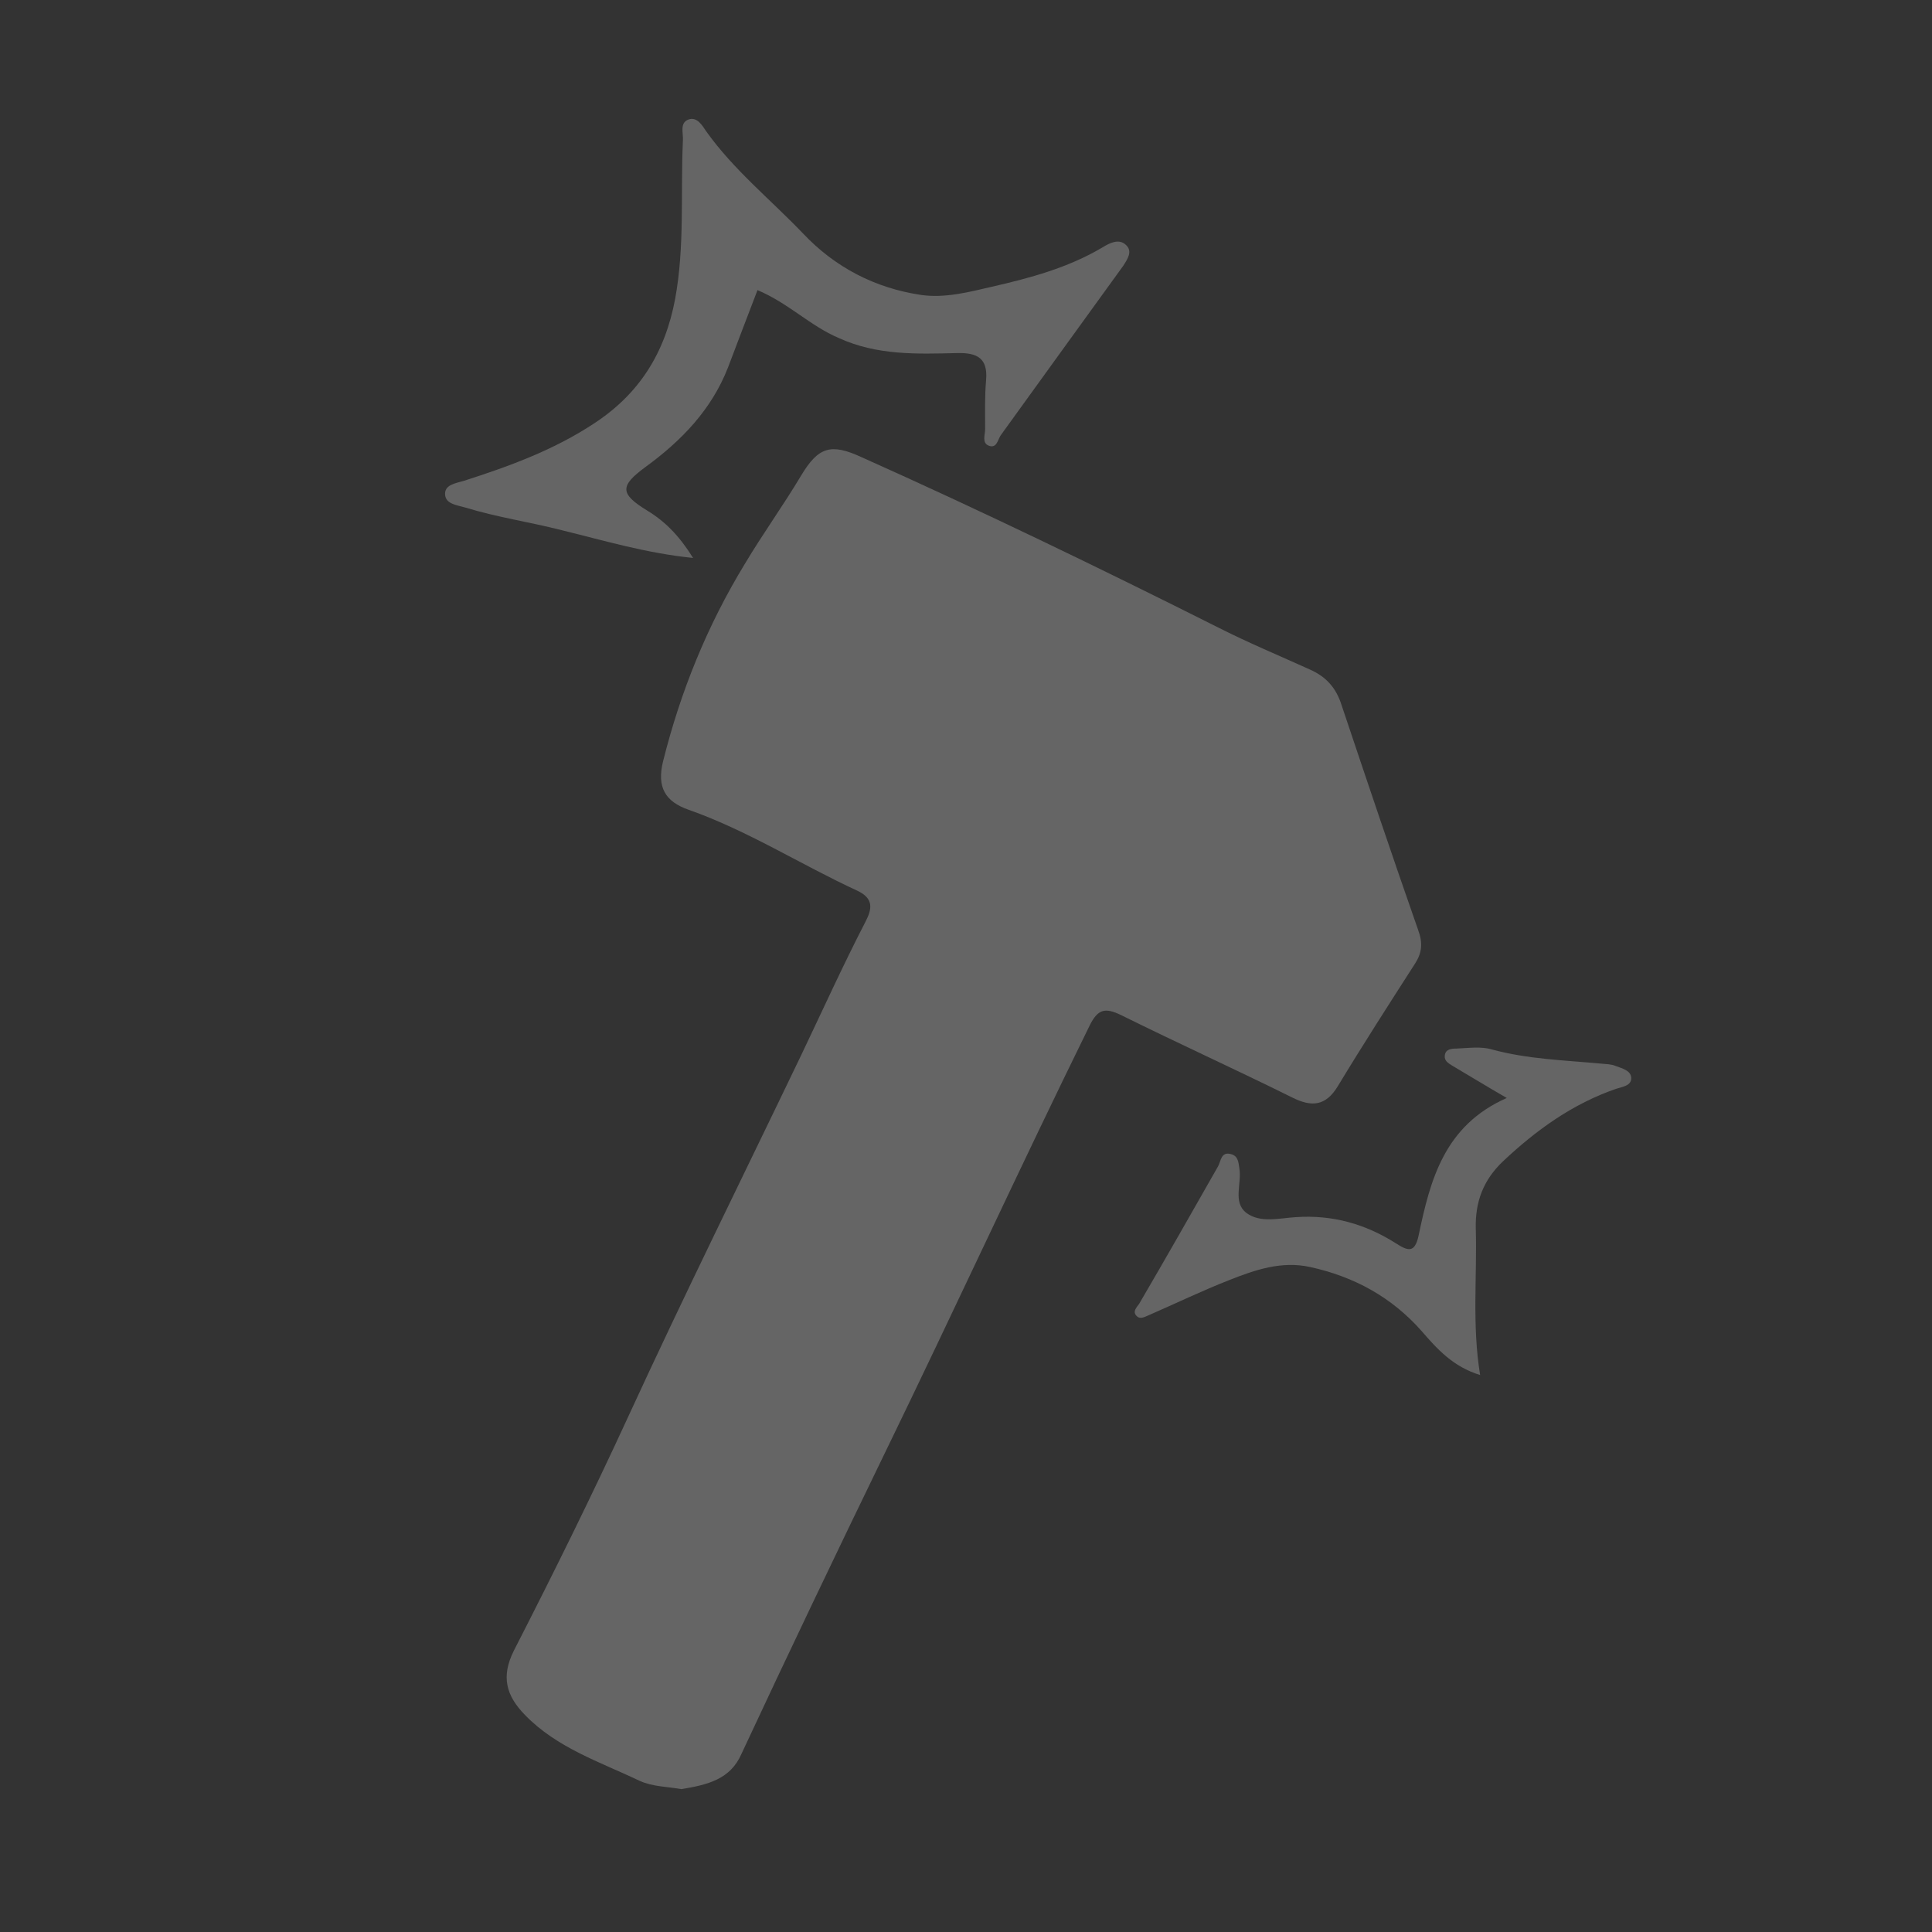 <?xml version="1.0" encoding="utf-8"?>
<!-- Generator: Adobe Illustrator 25.1.0, SVG Export Plug-In . SVG Version: 6.00 Build 0)  -->
<svg version="1.1" id="Livello_1" xmlns="http://www.w3.org/2000/svg" xmlns:xlink="http://www.w3.org/1999/xlink" x="0px" y="0px"
	 viewBox="0 0 398.9 398.9" style="enable-background:new 0 0 398.9 398.9;" xml:space="preserve">
<rect x="0" y="0" width="398.9" height="398.9" fill="#333333" stroke="none"/>
<style type="text/css">
	.st0{fill:#0089A2;}
	.st1{fill:#FFFFFF;}
	.st2{fill:#656565;}
	.st3{fill:#FEFEFE;}
	.st4{fill:#393939;}
	.st5{fill:#818181;}
	.st6{fill:#5A5A5A;}
	.st7{fill:#A2A2A2;}
	.st8{fill:#A5A5A5;}
	.st9{fill:#A0A0A0;}
	.st10{fill:#A1A1A1;}
	.st11{fill:#595959;}
	.st12{fill:#FBFBFB;}
	.st13{fill:#FCFCFC;}
</style>
<g>
	<path class="st0" d="M-225.5,101.8c5,0,10,0,15,0c2.7,0.4,5.5,0.9,8.2,1.4c46.9,8.5,77.8,35.4,92.2,80.8c2.3,7.4,3.1,15.2,4.6,22.8
		c0,5,0,10,0,15c-0.3,1.3-0.9,2.5-1,3.8c-4.2,47.4-40.5,88.4-86.9,98.1c-5.7,1.2-11.4,2.1-17.1,3.1c-5,0-10,0-15,0
		c-1.1-0.3-2.2-0.9-3.3-1c-46.1-4.6-83.6-35.4-96.7-79.8c-2.3-7.9-3.4-16.2-5.1-24.2c0-5,0-10,0-15c0.4-2.6,0.9-5.2,1.3-7.8
		c6.2-46.3,41.2-84.1,87.2-94.2C-236.6,103.7-231,102.9-225.5,101.8z M-217.7,118.8c-52.5-0.1-95.7,42.8-95.9,95
		c-0.1,52.8,42.7,96,95.3,96.1c52.7,0.1,95.8-42.9,95.8-95.5C-122.4,161.9-165.4,118.8-217.7,118.8z"/>
	<path class="st1" d="M-330.5,221.8c1.7,8.1,2.7,16.4,5.1,24.2c13.1,44.3,50.6,75.1,96.7,79.8c1.1,0.1,2.2,0.6,3.3,1
		c-34.9,0-69.8,0-105,0C-330.5,291.8-330.5,256.8-330.5,221.8z"/>
	<path class="st1" d="M-225.5,101.8c-5.5,1-11.1,1.8-16.6,3c-46,10.1-80.9,47.9-87.2,94.2c-0.3,2.6-0.8,5.2-1.3,7.8
		c0-34.9,0-69.8,0-105C-295.5,101.8-260.5,101.8-225.5,101.8z"/>
	<path class="st1" d="M-210.5,326.8c5.7-1,11.4-1.9,17.1-3.1c46.4-9.7,82.8-50.7,86.9-98.1c0.1-1.3,0.7-2.5,1-3.8
		c0,34.9,0,69.8,0,105C-140.5,326.8-175.5,326.8-210.5,326.8z"/>
	<path class="st1" d="M-105.5,206.8c-1.5-7.6-2.2-15.5-4.6-22.8c-14.4-45.4-45.3-72.3-92.2-80.8c-2.7-0.5-5.5-0.9-8.2-1.4
		c35,0,70,0,105,0C-105.5,136.8-105.5,171.8-105.5,206.8z"/>
	<path class="st1" d="M-217.7,118.8c52.3,0.1,95.3,43.1,95.2,95.6c0,52.6-43.1,95.6-95.8,95.5c-52.6-0.1-95.4-43.3-95.3-96.1
		C-313.4,161.5-270.2,118.7-217.7,118.8z M-218.5,218c0-2.6,0-4.4,0-6.2c0-13.2,0-26.3,0-39.5c0-6.1-2.8-9.3-7.8-9.5
		c-5.1-0.2-8.6,3-8.7,8.8c-0.2,17-0.2,34,0,50.9c0.1,6.8,4.5,12,9.7,12c12.8,0.2,25.6,0.2,38.5,0c4.7-0.1,7.9-3.4,8.2-7.8
		c0.2-4.5-3-8.3-7.7-8.9c-1.5-0.2-3-0.1-4.5-0.1C-199.7,218-208.7,218-218.5,218z"/>
	<path class="st0" d="M-218.5,218c9.8,0,18.7,0,27.7,0c1.5,0,3-0.1,4.5,0.1c4.7,0.6,7.9,4.3,7.7,8.9c-0.2,4.4-3.4,7.7-8.2,7.8
		c-12.8,0.1-25.6,0.2-38.5,0c-5.3-0.1-9.6-5.2-9.7-12c-0.3-17-0.2-34,0-50.9c0.1-5.8,3.6-9,8.7-8.8c5,0.2,7.8,3.4,7.8,9.5
		c0,13.2,0,26.3,0,39.5C-218.5,213.6-218.5,215.4-218.5,218z"/>
</g>
<g>
	<path class="st2" d="M140.7,369.4c-2.8-0.5-6-0.5-8.6-1.7c-8.2-3.9-17.1-6.8-23.7-13.6c-3.9-4-5-7.9-2.3-13.3
		c8.2-16,16.2-32.2,23.7-48.5c11.5-25,23.7-49.6,35.6-74.4c4.4-9.2,8.6-18.5,13.3-27.6c1.4-2.7,1.7-4.8-1.7-6.4
		c-11.7-5.4-22.6-12.4-34.8-16.7c-4.9-1.7-6.6-4.7-5.3-10c3.6-14.4,9.1-28,16.9-40.8c3.7-6.2,7.9-12,11.6-18.2
		c3.6-6,6.2-6.7,12.5-3.8c24.8,11.1,49.2,22.9,73.5,35.1c6.3,3.2,12.8,5.9,19.2,8.8c3.3,1.5,5.3,3.8,6.4,7.3
		c5.2,15.5,10.4,31,15.8,46.4c1,2.7,0.8,4.7-0.6,6.9c-5.4,8.4-10.8,16.8-16,25.4c-2.5,4.1-5.4,4.3-9.4,2.3
		c-11.7-5.8-23.6-11.2-35.3-17c-3.3-1.6-4.8-1.3-6.5,2.1c-14.4,29.3-28,58.9-42.3,88.3c-10,20.6-19.9,41.3-29.6,62.1
		C150.8,367.4,146.1,368.5,140.7,369.4z"/>
	<path class="st2" d="M156.4,59.9c-2.1,5.5-4.1,10.7-6.1,16c-3.4,8.7-9.6,15.1-17,20.5c-5.3,3.9-5.4,5.5,0.3,9
		c3.8,2.3,6.7,5.3,9.5,9.8c-9.8-1-18.4-3.6-27-5.7c-6.6-1.7-13.5-2.7-20-4.7c-1.7-0.5-4-0.7-4.2-2.6c-0.2-2.1,2.1-2.4,3.8-2.9
		c9.4-3,18.7-6.4,27-11.9c9.3-6.1,14.6-14.5,16.7-25.7c2-10.9,1.1-21.8,1.6-32.7c0.1-1.5-0.7-3.6,1.1-4.3c1.8-0.7,2.9,1.2,3.7,2.4
		c5.7,8,13.3,14.1,20,21.1c6.6,7,14.9,11.3,24.4,12.7c4.9,0.7,9.9-0.6,14.6-1.7c7.9-1.8,15.7-3.9,22.8-8.1c1.3-0.8,3.4-2,4.9-0.5
		c1.4,1.3,0.3,2.9-0.6,4.3c-8.5,11.7-16.9,23.4-25.3,35c-0.6,0.9-0.8,2.8-2.5,2.1c-1.4-0.6-0.7-2.2-0.7-3.4c0-3.4-0.1-6.7,0.2-10.1
		c0.4-4.6-1.9-5.7-6-5.6c-8.3,0.2-16.5,0.5-24.4-3.1C167.3,67.3,162.8,62.6,156.4,59.9z"/>
	<path class="st2" d="M311.1,226.7c-4.5-2.6-7.9-4.7-11.3-6.7c-0.8-0.5-1.6-1-1.5-2c0.1-1.4,1.4-1.5,2.4-1.5
		c2.5-0.1,5.1-0.5,7.4,0.2c7.4,2,14.9,2.2,22.4,2.9c1,0.1,2.2,0.1,3.1,0.5c1.3,0.5,3.1,0.9,3.2,2.4c0.1,1.7-1.9,1.9-3.1,2.3
		c-9,3.1-16.5,8.5-23.4,15c-4.1,3.9-5.7,8.4-5.6,13.7c0.3,10-0.8,20,0.9,30.4c-5.6-1.7-8.9-5.4-12.1-9.1c-6.2-7-13.9-11.2-23-13.2
		c-5.9-1.3-11.4,0.6-16.7,2.7c-5.6,2.2-11,4.8-16.5,7.2c-1,0.4-2,1.1-2.8,0c-0.6-0.8,0.2-1.6,0.7-2.3c5.5-9.4,10.9-18.9,16.3-28.4
		c0.6-1.1,0.6-3.1,2.7-2.5c1.5,0.4,1.5,1.8,1.7,3c0.5,3.1-1.4,6.9,1.4,9.1c2.9,2.2,6.9,1.1,10.3,0.9c7.5-0.5,14.3,1.4,20.6,5.4
		c2.5,1.6,3.9,2.1,4.7-1.6C295.3,243.6,298.2,232.4,311.1,226.7z"/>
</g>
<g>
	<g>
		<path class="st3" d="M345.3,586c0,60.2,0,120.4,0.1,180.6c0,2.4-0.5,2.9-2.9,2.9c-120.7-0.1-241.3-0.1-362,0c-2.8,0-3-0.9-3-3.2
			c0.1-120.5,0.1-241.1,0-361.6c0-2.6,0.5-3.1,3.1-3.1c120.5,0.1,241.1,0.1,361.6,0c2.9,0,3.2,0.9,3.2,3.4
			C345.2,465.4,345.3,525.7,345.3,586z"/>
		<path class="st4" d="M115.3,648.5c0-4.3,0.2-8.6-0.1-12.9c-0.2-3.3,1-4,4.1-3.9c8,0.2,16,0,24.1,0.1c2.2,0,3.1-0.7,3.7-2.8
			c2.1-7.4,4.8-14.5,8.7-21.2c1-1.8,0.9-2.8-0.5-4.3c-6-5.9-11.8-11.9-17.7-17.8c-1.7-1.6-1.7-2.6,0-4.3
			c6.9-6.7,13.6-13.4,20.3-20.3c1.7-1.8,2.7-1.5,4.3,0.1c5.8,5.9,11.7,11.7,17.5,17.6c1.4,1.5,2.5,1.6,4.3,0.6
			c6.4-3.8,13.3-6.6,20.5-8.5c2.7-0.7,3.2-2,3.2-4.5c-0.1-7.8,0-15.6-0.1-23.3c0-2.4,0.5-3.4,3.1-3.3c9.2,0.1,18.4,0.1,27.7,0
			c2.4,0,3,0.8,3,3.1c-0.1,8,0,16-0.1,24.1c0,2.2,0.4,3.4,2.9,4c7.5,1.8,14.6,4.7,21.2,8.6c1.9,1.1,3,0.9,4.6-0.6
			c5.8-5.9,11.9-11.5,17.6-17.4c2-2,3-1.7,4.8,0.1c6.5,6.7,13.1,13.3,19.8,19.8c1.9,1.8,2.1,2.9,0.1,4.8
			c-5.9,5.7-11.6,11.7-17.5,17.5c-1.3,1.3-1.6,2.3-0.6,4c3.9,6.6,6.7,13.8,8.7,21.2c0.7,2.5,1.9,3.1,4.3,3.1c8-0.1,16,0,24.1-0.1
			c2.3,0,3.1,0.7,3.1,3.1c-0.1,9.2-0.1,18.4,0,27.7c0,2.3-0.7,3.1-3,3.1c-8.3-0.1-16.5,0-24.8-0.1c-2,0-2.9,0.5-3.4,2.6
			c-1.8,7.5-4.8,14.5-8.7,21.1c-1.1,2-0.8,3.1,0.7,4.6c5.8,5.7,11.4,11.6,17.2,17.3c1.7,1.7,2,2.7,0.1,4.5
			c-6.9,6.6-13.7,13.4-20.4,20.3c-1.7,1.7-2.6,1.6-4.3,0c-5.8-5.9-11.7-11.6-17.5-17.5c-1.4-1.4-2.5-2-4.5-0.8
			c-6.6,3.9-13.7,6.8-21.2,8.6c-2.6,0.6-3.1,1.8-3,4.2c0.1,8.1,0,16.3,0.1,24.4c0,2.5-0.4,3.6-3.3,3.6c-9.1-0.2-18.2-0.1-27.3,0
			c-2.6,0-3.2-0.9-3.2-3.3c0.1-8.3,0-16.5,0.1-24.8c0-2.3-0.5-3.4-2.9-4c-7.3-2-14.3-4.8-20.8-8.7c-1.8-1.1-2.9-0.8-4.3,0.6
			c-5.8,5.9-11.7,11.7-17.5,17.6c-1.7,1.7-2.7,1.6-4.3-0.1c-6.7-6.9-13.4-13.7-20.3-20.3c-1.8-1.7-1.5-2.6,0.1-4.2
			c5.8-5.7,11.4-11.6,17.3-17.2c1.9-1.8,1.9-3.1,0.6-5.1c-3.7-6.3-6.6-13-8.2-20.2c-0.7-2.8-2-3.2-4.4-3.2c-8,0.1-16-0.1-24.1,0.1
			c-2.6,0.1-3.6-0.6-3.5-3.4C115.5,657.6,115.3,653,115.3,648.5z"/>
		<path class="st5" d="M141.8,609.3c0,0.2,0,0.5-0.1,0.7c-3.6,10.3-3.7,10.3-14.6,10.3c-6.6,0-13.2,0.1-19.8,0
			c-2.7-0.1-3.6,0.9-3.5,3.6c0.2,5.4,0,10.8,0.1,16.2c0,2.1-0.7,3.2-2.9,3c-0.6,0-1.2,0-1.8,0c-6.3,0-6.4,0-5.6-6.1
			c0.2-1.8-0.4-2.6-2.1-3.1c-10.6-2.6-20.3-7.1-29.4-13c-1.7-1.1-2.7-0.6-4,0.7c-5.6,5.7-11.4,11.3-16.9,17.1
			c-1.8,1.9-2.9,2.1-4.8,0.1c-6.5-6.7-13.1-13.3-19.8-19.8c-1.8-1.7-1.9-2.9,0-4.6c5.8-5.6,11.3-11.4,17.1-16.9
			c1.8-1.8,1.5-3.1,0.3-4.9c-6.4-9.9-11.1-20.6-13.4-32.3c-0.5-2.4-1.6-3.4-4.1-3.3c-8,0.1-16,0-24.1,0.1c-2.6,0-3.6-0.9-3.5-3.5
			c0.1-9.2,0.1-18.4,0-27.7c0-2.5,0.9-3.4,3.3-3.3c7.9,0.1,15.8-0.1,23.7,0.1c2.7,0.1,4.1-0.7,4.7-3.5c2.6-11.7,7.1-22.6,13.6-32.6
			c1.2-1.9,1-3.1-0.6-4.6c-5.8-5.7-11.5-11.6-17.3-17.2c-1.7-1.7-1.7-2.7,0-4.3c6.8-6.6,13.5-13.3,20.1-20.1c1.8-1.9,3-1.6,4.6,0.1
			c5.5,5.7,11.2,11.2,16.7,16.9c1.6,1.7,2.9,1.8,4.9,0.6c9.9-6.4,20.7-11,32.3-13.5c2.6-0.6,3.5-1.7,3.4-4.4c-0.2-7.7,0-15.3-0.1-23
			c0-2.6,0.7-3.6,3.4-3.6c9.2,0.1,18.4,0.1,27.7,0c2.8,0,3.4,1.2,3.4,3.7c-0.1,7.7,0.1,15.3-0.1,23c-0.1,2.7,0.9,3.8,3.5,4.4
			c11.7,2.4,22.6,7,32.6,13.5c2,1.3,3.3,1,4.9-0.6c5.6-5.7,11.5-11.2,17.1-16.9c1.8-1.8,2.9-1.8,4.7,0c6.6,6.8,13.3,13.5,20.1,20
			c1.7,1.7,1.6,2.7,0,4.3c-5.7,5.5-11.1,11.2-16.8,16.7c-1.9,1.9-2,3.3-0.6,5.5c5.5,8.6,9.8,17.9,12.2,27.8c0.7,2.7,1.9,3.1,4.4,2.5
			c5-1.2,5.1-1.1,5,4.1c-0.1,8.2,0.9,7.1-7,7.2c-4.3,0-8.6,0.1-12.9,0c-2.7-0.1-3.6,0.9-3.6,3.5c0.1,8.5-0.1,17,0.1,25.5
			c0.1,3.2-0.9,4.9-4,5.7c-2.2,0.6-4.2,1.6-6.3,2.5c-1.6-0.9-1.6-2.3-1.1-3.7c2.1-6,2.7-12.3,3.6-18.5c0.3-3,0.3-6,0-9
			c-0.4-3.9-1.5-7.7-1.3-11.7c0.1-0.2,0.1-0.6,0.2-0.7c4.5-2.4,3.7-5.9,2.1-9.8c-11.7-28.3-32.3-45.8-62.7-50.2
			c-27.6-4-51.2,5-69.7,25.8c-15.4,17.2-21.6,37.7-19,60.8c1.7,14.8,7.1,28.1,16.3,39.6c9.6,12.1,21.9,20.5,36.5,25.8
			c4,1.5,5.6-1,7.8-3.1c1.8,0,3.7-0.3,5.5,0.1c1.3,0.4,2.6,0.4,4,0.5c1.2,0.2,2.4,0.5,3.6,0.6c2.8,0.2,5.6,0.3,8.3-0.1
			c1.2-0.2,2.4-0.5,3.6-0.6c1.2-0.1,2.3,0,3.5-0.4c3.6-0.3,7-1.3,10.4-2.5C139,607.9,140.7,607.2,141.8,609.3z"/>
		<path class="st6" d="M111.2,613.7c-1.3-0.2-2.5-0.5-3.8-0.7c-1.2,0.5-2.3,0.4-3.5,0c-1.6-0.5-3.3-1-4.9-1.5
			c-2.5-4.9-7.7-5.5-11.9-7.5c-23.7-11.5-38.4-30.1-41.3-56.4c-3.4-30.1,11-56.9,37-70.5c38.2-20,83.4-2.9,99.1,37.2
			c1.4,3.5,3.2,6.2,6.1,8.3c1.5,3.7,1.3,7.7,2.2,11.5c0.5,3,0.5,6.1,0,9.1c-0.8,7.5-2.5,14.9-4.4,22.2c-1.3,1-2.5,1.2-3.7-0.3
			c-0.8-0.9-1.7-1.7-2.5-2.5c-8.6-8.6-8.6-8.6-6.3-20.7c0.3-1.6,1-2.4,2.6-2.2c2.7,0.3,3-1.1,3-3.4c-0.5-28.2-23.2-54-51.7-58.9
			c-34.2-5.8-66,16-72.9,49.9c-7.1,34.6,17.1,69.2,51.9,74.2c1.9,0.3,3.8,0.4,5.7,0.7c2.7,0.3,5.1,0.3,4.5-3.6
			c-0.2-1.7,1.3-1.8,2.5-1.8c3.5-0.2,6.9-0.5,10.3-1.5c1.1-0.3,2.1-0.1,2.9,0.8c3.3,3.3,6.5,6.7,9.8,9.9c1.2,1.1,1.3,2.2,0.2,3.4
			c-4.8,1.2-9.5,2.5-14.3,3.7c-1.2,0.5-2.3,0.5-3.5,0c-1.3,0.2-2.6,0.5-3.8,0.7C117.2,614.2,114.2,614.2,111.2,613.7z"/>
		<path class="st3" d="M224.7,579.7c37.8-0.2,68.7,30.5,68.9,68.5c0.2,37.8-30.3,68.7-68,69c-38.3,0.3-69.4-30.4-69.4-68.6
			C156,610.6,186.6,579.9,224.7,579.7z"/>
		<path class="st3" d="M187.9,522.5c-4.9,0.8-4.9,0.8-6.4-4.1c-9-28.7-36.3-48.4-66.5-47.9c-35.3,0.6-63.9,26.8-67.8,61.9
			c-3.5,31.9,17.1,63.2,47.7,72.6c4.9,1.5,4.9,1.5,4,6.4c-2,6.3-2,6.3-8.4,4.1c-35.3-11.9-57.8-46.1-54.7-83.2
			c3-36.9,32.2-67.4,69.1-72.4c38.4-5.2,74.8,17.4,87.1,54.1C194.2,520.5,194.2,520.5,187.9,522.5z"/>
		<path class="st7" d="M190.2,543.1c0-3,0-6.1,0-9.1C191.1,537.1,191.2,540.1,190.2,543.1z"/>
		<path class="st8" d="M111.2,613.7c3,0,6.1,0,9.1,0C117.2,614.7,114.2,614.8,111.2,613.7z"/>
		<path class="st9" d="M103.9,613c1.2,0,2.3,0,3.5,0C106.2,613.8,105.1,613.7,103.9,613z"/>
		<path class="st10" d="M124.1,613c1.2,0,2.3,0,3.5,0C126.4,613.7,125.3,613.8,124.1,613z"/>
		<path class="st11" d="M224.8,591c31.6-0.1,57.3,25.6,57.3,57.3c0.1,31.8-25.4,57.3-57.1,57.4c-31.9,0.1-57.7-25.6-57.6-57.4
			C167.6,616.6,193.2,591.1,224.8,591z"/>
		<path class="st3" d="M173.3,648.3c0.1-28.6,23.4-51.6,51.7-51.4c28.7,0.3,51.4,23.2,51.3,51.8c-0.1,28.5-23.2,51.3-51.9,51.2
			C196.1,699.7,173.2,676.6,173.3,648.3z"/>
		<path d="M184.7,647.9c0.6-22.5,18.9-40.3,40.7-39.7c22.9,0.7,40,18.8,39.6,41.4c-0.4,20.8-18.6,40.1-42.4,38.9
			C201.7,687.5,184.1,669,184.7,647.9z"/>
		<path class="st12" d="M225.6,655.1c-6.2,0-6.2,0-6.2-6.2c0-5.2,0-5.2,5.4-5.2c6.8,0,6.8,0,6.8,5.6
			C231.5,656,232.4,655,225.6,655.1z"/>
		<path class="st13" d="M247.2,643.7c6,0,6,0,6,6c0,1-0.1,1.9,0,2.9c0.2,1.8-0.6,2.7-2.4,2.5c-0.6-0.1-1.2,0-1.8,0c-8,0-7.9,0-8-8
			c0-2.6,0.6-3.8,3.3-3.4C245.3,643.8,246.3,643.7,247.2,643.7z"/>
		<path class="st12" d="M207.4,649.3c0,5.8,0,5.8-6.3,5.8c-6,0-5,0.7-5.1-6.7c0-5.5-0.9-4.6,6.7-4.6
			C207.4,643.7,207.4,643.7,207.4,649.3z"/>
	</g>
</g>
</svg>
